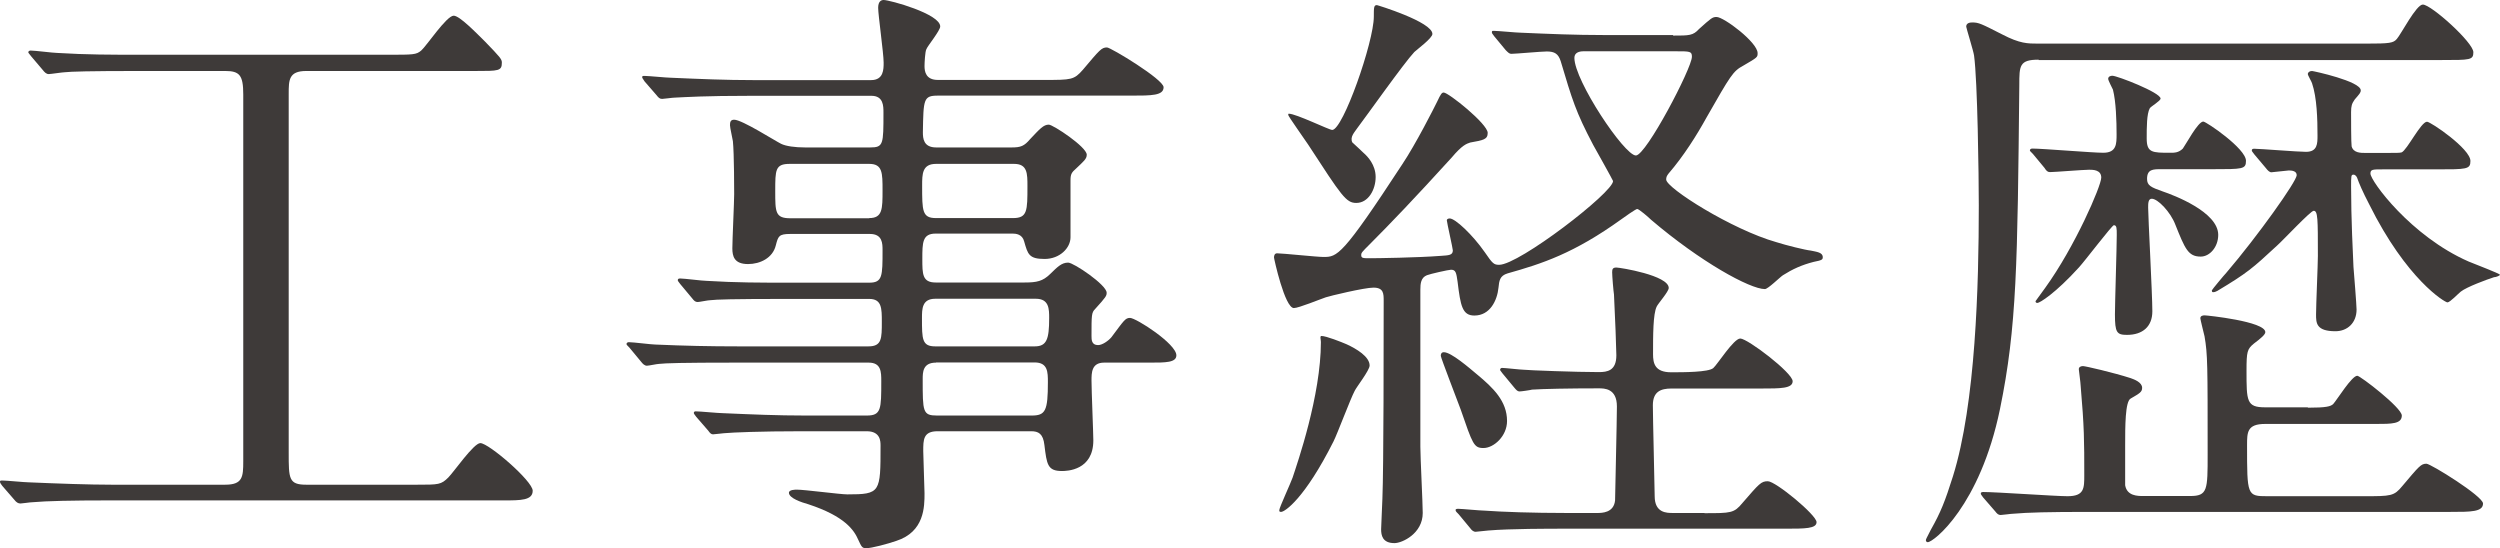 <svg enable-background="new 0 0 136.99 30.03" height="30.03" viewBox="0 0 136.99 30.03" width="136.99" xmlns="http://www.w3.org/2000/svg"><g fill="#3e3a39"><path d="m7.49 3.89c-2.51 0-3.63.03-3.96.07-.1 0-.76.1-.86.1-.13 0-.23-.1-.33-.23l-.62-.73c-.07-.1-.17-.2-.17-.23 0-.07.07-.1.13-.1.23 0 1.25.13 1.45.13 1.62.1 2.98.1 4.53.1h13.6c1.39 0 1.55 0 1.82-.23.3-.26 1.39-1.91 1.78-1.91.33 0 1.25.96 1.72 1.42.83.86.92.96.92 1.15 0 .46-.17.46-1.45.46h-9.27c-.96 0-.96.5-.96 1.25v19.67c0 1.42 0 1.75.96 1.75h6.07c1.19 0 1.32 0 1.72-.4.3-.3 1.39-1.88 1.75-1.88.46 0 2.87 2.08 2.87 2.61s-.66.53-1.58.53h-21.67c-1.95 0-3.4.03-4.16.1-.13 0-.56.07-.66.07-.13 0-.23-.07-.33-.2l-.66-.76c-.06-.09-.13-.16-.13-.23s.03-.07.13-.07c.23 0 1.22.1 1.45.1 1.62.07 3.33.13 4.52.13h6.24c.96 0 .99-.43.99-1.29v-20.09c0-1.06-.2-1.29-.99-1.29z"/><path d="m41.13 5.25c-2.51 0-3.53.07-4.16.1-.13 0-.59.07-.69.07-.13 0-.2-.07-.3-.2l-.66-.76c-.1-.17-.13-.17-.13-.23 0-.07.03-.07.13-.07.23 0 1.22.1 1.45.1 1.62.07 2.97.13 4.52.13h6.44c.69 0 .69-.59.69-.96 0-.5-.3-2.61-.3-3 0-.36.17-.43.3-.43.33 0 3.1.76 3.1 1.45 0 .23-.69 1.06-.76 1.25-.07.13-.1.76-.1.92 0 .3.07.76.73.76h5.84c1.48 0 1.62 0 2.11-.56.92-1.09 1.02-1.22 1.32-1.22.2 0 3.1 1.75 3.1 2.18 0 .46-.66.46-1.78.46h-10.59c-.79 0-.79.2-.82 2.01 0 .33.03.83.73.83h4.13c.5 0 .69-.07 1.02-.46.53-.56.73-.79 1.02-.79.23 0 2.08 1.22 2.08 1.65 0 .23-.17.36-.59.76-.23.2-.3.3-.3.63v3.13c0 .59-.59 1.19-1.42 1.19-.86 0-.92-.26-1.12-.96-.1-.4-.46-.43-.63-.43h-4.22c-.73 0-.73.5-.73 1.39 0 .83 0 1.29.73 1.29h4.88c.66 0 .99-.07 1.39-.46s.63-.63.99-.63c.3 0 2.11 1.22 2.11 1.65 0 .17-.03.23-.63.89-.2.2-.2.33-.2 1.48 0 .2 0 .5.36.5.23 0 .56-.23.73-.43.69-.92.76-1.06 1.02-1.06.33 0 2.54 1.42 2.54 2.05 0 .4-.59.4-1.45.4h-2.51c-.69 0-.69.56-.69.99 0 .53.1 2.9.1 3.27 0 1.65-1.45 1.68-1.72 1.68-.79 0-.83-.36-.96-1.42-.07-.63-.33-.76-.73-.76h-5.12c-.79 0-.79.46-.79 1.09 0 .36.07 1.98.07 2.31 0 .73 0 2.11-1.55 2.61-.46.16-1.35.4-1.65.4-.23 0-.26-.1-.43-.46-.23-.53-.73-1.29-2.74-1.95-.36-.1-1.06-.33-1.06-.63 0-.17.36-.17.43-.17.43 0 2.38.26 2.77.26 1.82 0 1.82-.1 1.82-2.67 0-.23 0-.79-.76-.79h-3.53c-2.34 0-3.86.07-4.16.1-.13 0-.63.07-.73.07s-.17-.07-.26-.2l-.66-.76c-.13-.17-.13-.17-.13-.23 0-.03.03-.07.1-.07.23 0 1.25.1 1.49.1 1.62.07 2.97.13 4.52.13h3.37c.79 0 .79-.36.79-1.88 0-.5 0-1.02-.69-1.02h-7.33c-2.87 0-3.83.03-4.16.07-.1 0-.56.1-.66.1-.13 0-.23-.1-.33-.23l-.63-.76c-.13-.13-.16-.16-.16-.2 0-.07.07-.1.13-.1.23 0 1.25.13 1.45.13 1.62.07 2.97.1 4.52.1h7.16c.73 0 .73-.43.73-1.35 0-.73 0-1.25-.69-1.25h-4.55c-2.9 0-3.86.03-4.16.07-.13 0-.59.1-.69.1-.13 0-.2-.07-.3-.2l-.66-.79c-.1-.13-.13-.17-.13-.2 0-.07.03-.1.13-.1.23 0 1.22.13 1.45.13 1.62.1 2.97.1 4.52.1h4.39c.73 0 .73-.36.73-1.78 0-.36 0-.89-.69-.89h-4.37c-.63 0-.66.13-.79.63-.17.69-.86 1.02-1.52 1.02-.76 0-.86-.43-.86-.86 0-.46.1-2.54.1-2.97 0-.1 0-2.24-.07-2.9-.02-.15-.16-.74-.16-.88 0-.17.03-.3.23-.3.43 0 2.24 1.16 2.57 1.32.26.13.76.2 1.32.2h3.56c.73 0 .73-.17.73-1.91 0-.36 0-.92-.66-.92zm6.5 6.7c.73 0 .73-.5.73-1.52 0-.96 0-1.45-.73-1.45h-4.36c-.79 0-.79.33-.79 1.49s0 1.49.83 1.49h4.32zm3.66-2.97c-.76 0-.76.56-.76 1.19 0 1.39 0 1.78.76 1.78h4.22c.79 0 .79-.4.79-1.75 0-.69 0-1.22-.73-1.22zm5.41 10c.66 0 .79-.4.79-1.55 0-.49 0-1.06-.73-1.06h-5.51c-.73 0-.73.56-.73 1.06 0 1.16 0 1.55.73 1.55zm-5.41.89c-.73 0-.73.53-.73.92 0 1.78 0 1.98.79 1.98h5.18c.76 0 .89-.26.89-1.82 0-.56 0-1.09-.73-1.09h-5.4z"/><path d="m91.68 1.95c.89 0 1.09 0 1.42-.36.66-.59.73-.66.96-.66.4 0 2.25 1.39 2.25 1.98 0 .23 0 .23-.79.69-.56.3-.69.53-2.01 2.84-.53.96-1.25 2.11-2.08 3.07-.1.13-.13.2-.13.33 0 .46 3.6 2.74 6.04 3.43.53.17 1.58.43 1.88.46.33.07.66.1.66.36 0 .13-.03.17-.5.26-.66.17-1.16.4-1.68.73-.16.1-.82.76-.99.76-.82 0-3.53-1.49-6.24-3.8-.13-.13-.66-.59-.76-.59-.07 0-.73.46-.86.56-2.61 1.88-4.36 2.44-6.24 2.97-.43.13-.46.4-.5.79-.07.69-.46 1.52-1.32 1.52-.66 0-.76-.53-.92-1.85-.07-.5-.1-.66-.36-.66-.13 0-1.15.23-1.32.3-.33.13-.36.46-.36.79v8.61c0 .59.13 3.1.13 3.63 0 1.12-1.12 1.65-1.55 1.65-.66 0-.73-.43-.73-.76 0-.26.07-1.45.07-1.68.07-1.65.07-8.85.07-10.83 0-.4 0-.73-.56-.73-.5 0-2.41.46-2.61.53-.3.1-1.49.59-1.75.59-.5 0-1.09-2.71-1.09-2.77 0-.1.03-.23.17-.23.3 0 2.18.2 2.54.2.76 0 1.02-.03 4.32-5.08.73-1.09 1.75-3.1 1.91-3.43.2-.43.26-.5.36-.5.26 0 2.41 1.72 2.41 2.21 0 .36-.23.4-.96.53-.2.07-.43.13-1.02.83-2.01 2.21-3.37 3.63-4.49 4.75-.43.43-.46.46-.46.59 0 .17.1.17.5.17.33 0 2.57-.03 3.86-.13.43-.03.66-.03.66-.3 0-.1-.33-1.55-.33-1.65 0-.03.03-.1.16-.1.3 0 1.25.89 1.92 1.85.43.63.5.69.79.69 1.09 0 6.24-3.96 6.24-4.59 0-.03-.92-1.68-1.09-1.98-.96-1.82-1.15-2.48-1.78-4.59-.13-.4-.33-.53-.76-.53-.3 0-1.72.13-1.95.13-.1 0-.17-.07-.3-.2l-.63-.76c-.13-.17-.13-.17-.13-.23 0-.07.03-.07.1-.07.23 0 1.25.1 1.45.1 1.62.07 3 .13 4.55.13h3.83zm-16.63 18.08c0 .26-.73 1.19-.82 1.39-.23.43-.96 2.38-1.16 2.77-1.58 3.14-2.67 3.86-2.87 3.86-.1 0-.1-.03-.1-.1 0-.13.63-1.49.73-1.78.26-.79 1.55-4.49 1.55-7.43 0-.13-.07-.33.03-.33.26 0 1.09.33 1.39.46.52.24 1.25.67 1.25 1.16zm-.33-11.65c.23.2.66.66.66 1.32 0 .69-.4 1.42-1.06 1.42-.56 0-.79-.36-2.64-3.2-.17-.26-1.09-1.55-1.09-1.62 0-.03 0-.07.03-.07.4 0 2.21.89 2.38.89.59 0 2.28-4.82 2.28-6.21 0-.5 0-.63.17-.63.03 0 3.04.92 3.04 1.58 0 .23-.82.83-.99.99-.56.59-2.71 3.63-3.14 4.19-.13.2-.4.46-.26.76.22.19.55.52.62.58zm7.86 14.69c0 .83-.73 1.48-1.29 1.48-.53 0-.59-.2-1.25-2.11-.17-.46-1.09-2.84-1.09-2.94s.03-.2.17-.2c.4 0 1.39.86 1.82 1.22.88.73 1.64 1.46 1.64 2.55zm10.82 5.05c1.45 0 1.62 0 2.08-.56.92-1.06 1.02-1.19 1.39-1.19.43 0 2.67 1.85 2.67 2.24 0 .36-.63.36-1.72.36h-12.11c-.79 0-3 0-4.16.1-.1 0-.59.07-.69.07-.13 0-.23-.1-.3-.2l-.63-.76c-.1-.1-.17-.16-.17-.23s.1-.07.13-.07c.2 0 1.22.1 1.45.1.96.07 2.64.13 4.52.13h1.65c.26 0 .92 0 .99-.69 0-.2.1-4.42.1-5.15 0-.99-.69-.99-.99-.99-1.65 0-3.07.03-3.66.07-.1.03-.59.1-.69.1s-.17-.07-.3-.23l-.63-.76c-.13-.17-.13-.17-.13-.2 0-.07.07-.1.1-.1.17 0 1.02.1 1.19.1.23.03 2.9.13 4.12.13.46 0 .96-.07.96-.92 0-.26-.07-2.21-.13-3.33-.03-.17-.1-1.02-.1-1.22 0-.17.03-.26.23-.26s2.87.43 2.87 1.12c0 .2-.59.86-.66 1.02-.2.4-.2 1.58-.2 2.61 0 .5.1.99.99.99.66 0 2.05 0 2.31-.23.23-.2 1.12-1.62 1.48-1.62.4 0 2.87 1.88 2.87 2.34 0 .4-.66.4-1.72.4h-4.92c-.59 0-1.02.17-1.02.92 0 .69.1 4.59.1 4.98 0 .92.66.92.99.92h1.74zm-6.63-25.31c-.23 0-.5.07-.5.36 0 1.25 2.74 5.35 3.37 5.35.56 0 3.07-4.79 3.07-5.41 0-.3-.1-.3-.89-.3z"/><path d="m111.71 3.27c-1.06 0-1.06.33-1.06 1.39-.1 9.8-.13 13.24-1.06 17.76-1.09 5.28-3.63 7.29-3.96 7.29-.03 0-.1-.03-.1-.1s.03-.1.26-.56c.56-.99.79-1.58 1.22-2.94 1.25-3.99 1.42-10.5 1.42-14.85 0-1.62-.07-6.86-.26-8.22-.03-.23-.43-1.52-.43-1.58 0-.2.2-.23.33-.23.36 0 .49.07 1.65.66.96.5 1.39.5 1.95.5h17.99c1.29 0 1.49-.03 1.68-.26.23-.26 1.06-1.88 1.42-1.88.46 0 2.77 2.08 2.77 2.61 0 .43-.16.43-1.75.43h-22.07zm14.75 19.07c1.02 0 1.25-.07 1.39-.2.23-.26 1.02-1.55 1.32-1.55.16 0 2.44 1.75 2.44 2.18 0 .46-.56.46-1.42.46h-6.07c-.99 0-.99.46-.99 1.16 0 2.77 0 2.8 1.12 2.8h5.28c1.49 0 1.65 0 2.11-.56.92-1.09 1.02-1.22 1.32-1.22.23 0 3.1 1.78 3.1 2.18 0 .46-.66.46-1.78.46h-19.8c-2.24 0-3.37.03-4.16.1-.13 0-.59.07-.69.07-.13 0-.2-.07-.3-.2l-.66-.76c-.1-.13-.13-.17-.13-.23 0-.03.03-.07.13-.07.73 0 3.96.23 4.62.23.92 0 .92-.43.92-1.15 0-1.88 0-2.61-.2-4.92 0-.13-.1-.83-.1-.89 0-.13.13-.17.23-.17.13 0 1.68.36 2.61.66.2.07.63.23.63.53 0 .23-.13.3-.63.59-.3.16-.3 1.52-.3 2.57v2.18c.1.59.69.59.99.59h2.57c.96 0 .96-.33.96-2.28 0-4.92 0-5.48-.17-6.47-.03-.13-.23-.92-.23-.99 0-.13.13-.16.23-.16.13 0 3.33.33 3.33.92 0 .13-.23.33-.63.63-.36.3-.4.43-.4 1.48 0 1.68 0 2.01 1.02 2.01h2.34zm-8.02-13.07c-.46 0-.79 0-.79.53 0 .36.2.46.86.69.59.2 3.04 1.12 3.04 2.38 0 .66-.46 1.19-.96 1.19-.69 0-.86-.43-1.39-1.75-.26-.69-.96-1.42-1.29-1.42-.2 0-.2.26-.2.49 0 .5.23 4.75.23 5.68 0 .83-.53 1.29-1.39 1.29-.56 0-.66-.13-.66-1.12 0-.63.1-3.66.1-4.36 0-.36 0-.53-.16-.53-.1 0-1.58 1.95-1.91 2.31-1.29 1.42-2.15 1.95-2.28 1.95-.1 0-.1-.07-.1-.1.17-.23.43-.59.53-.73 1.62-2.24 3.07-5.58 3.07-6.04 0-.43-.46-.43-.66-.43-.3 0-1.91.13-2.15.13-.13 0-.2-.07-.3-.23l-.63-.76c-.17-.17-.17-.17-.17-.2 0-.07.07-.1.13-.1.56 0 3.3.23 3.89.23.73 0 .73-.49.73-1.02 0-.69-.03-1.78-.2-2.44-.03-.07-.26-.5-.26-.59 0-.13.13-.17.23-.17.26 0 2.64.92 2.64 1.25 0 .13-.53.43-.59.53-.17.3-.17 1.06-.17 1.65 0 .79.3.79 1.29.79.23 0 .46 0 .69-.23.17-.23.83-1.48 1.12-1.48.16 0 2.34 1.48 2.34 2.15 0 .46-.17.46-1.85.46zm5.08-.82c-.1-.13-.13-.17-.13-.2 0-.07.03-.1.13-.1.3 0 2.41.17 2.84.17.63 0 .63-.46.63-.89 0-.89-.03-2.08-.3-2.87-.03-.1-.23-.43-.23-.5 0-.1.1-.17.23-.17.07 0 2.67.56 2.67 1.06 0 .13-.07.2-.33.5-.16.23-.2.36-.2.69 0 .3 0 1.72.03 1.88.1.36.49.36.76.36h.99c.76 0 .86 0 .99-.03.3-.13 1.06-1.68 1.39-1.68.2 0 2.38 1.48 2.38 2.15 0 .46-.2.46-1.88.46h-2.94c-.53 0-.66 0-.66.23 0 .4 2.21 3.43 5.38 4.82.3.13 1.72.66 1.72.73 0 .03-.2.13-.33.13-.4.13-1.49.53-1.82.79-.13.1-.59.59-.73.59s-2.24-1.25-4.29-5.38c-.36-.69-.56-1.16-.66-1.45-.03-.07-.1-.17-.2-.17-.13 0-.13.07-.13.66 0 1.72.1 3.73.13 4.39.03.36.17 2.11.17 2.34 0 .73-.5 1.19-1.16 1.19-1.06 0-1.06-.46-1.06-.92 0-.53.1-2.74.1-3.2 0-2.05 0-2.48-.23-2.48-.17 0-1.68 1.62-2.01 1.91-1.35 1.25-1.62 1.49-3.27 2.48-.07.03-.13.07-.23.07-.03 0-.07 0-.07-.1 0-.03.69-.86.79-.96 1.72-2.01 3.86-5.02 3.86-5.35 0-.23-.26-.26-.43-.26-.1 0-.86.1-.96.1s-.2-.1-.3-.23z"/></g></svg>